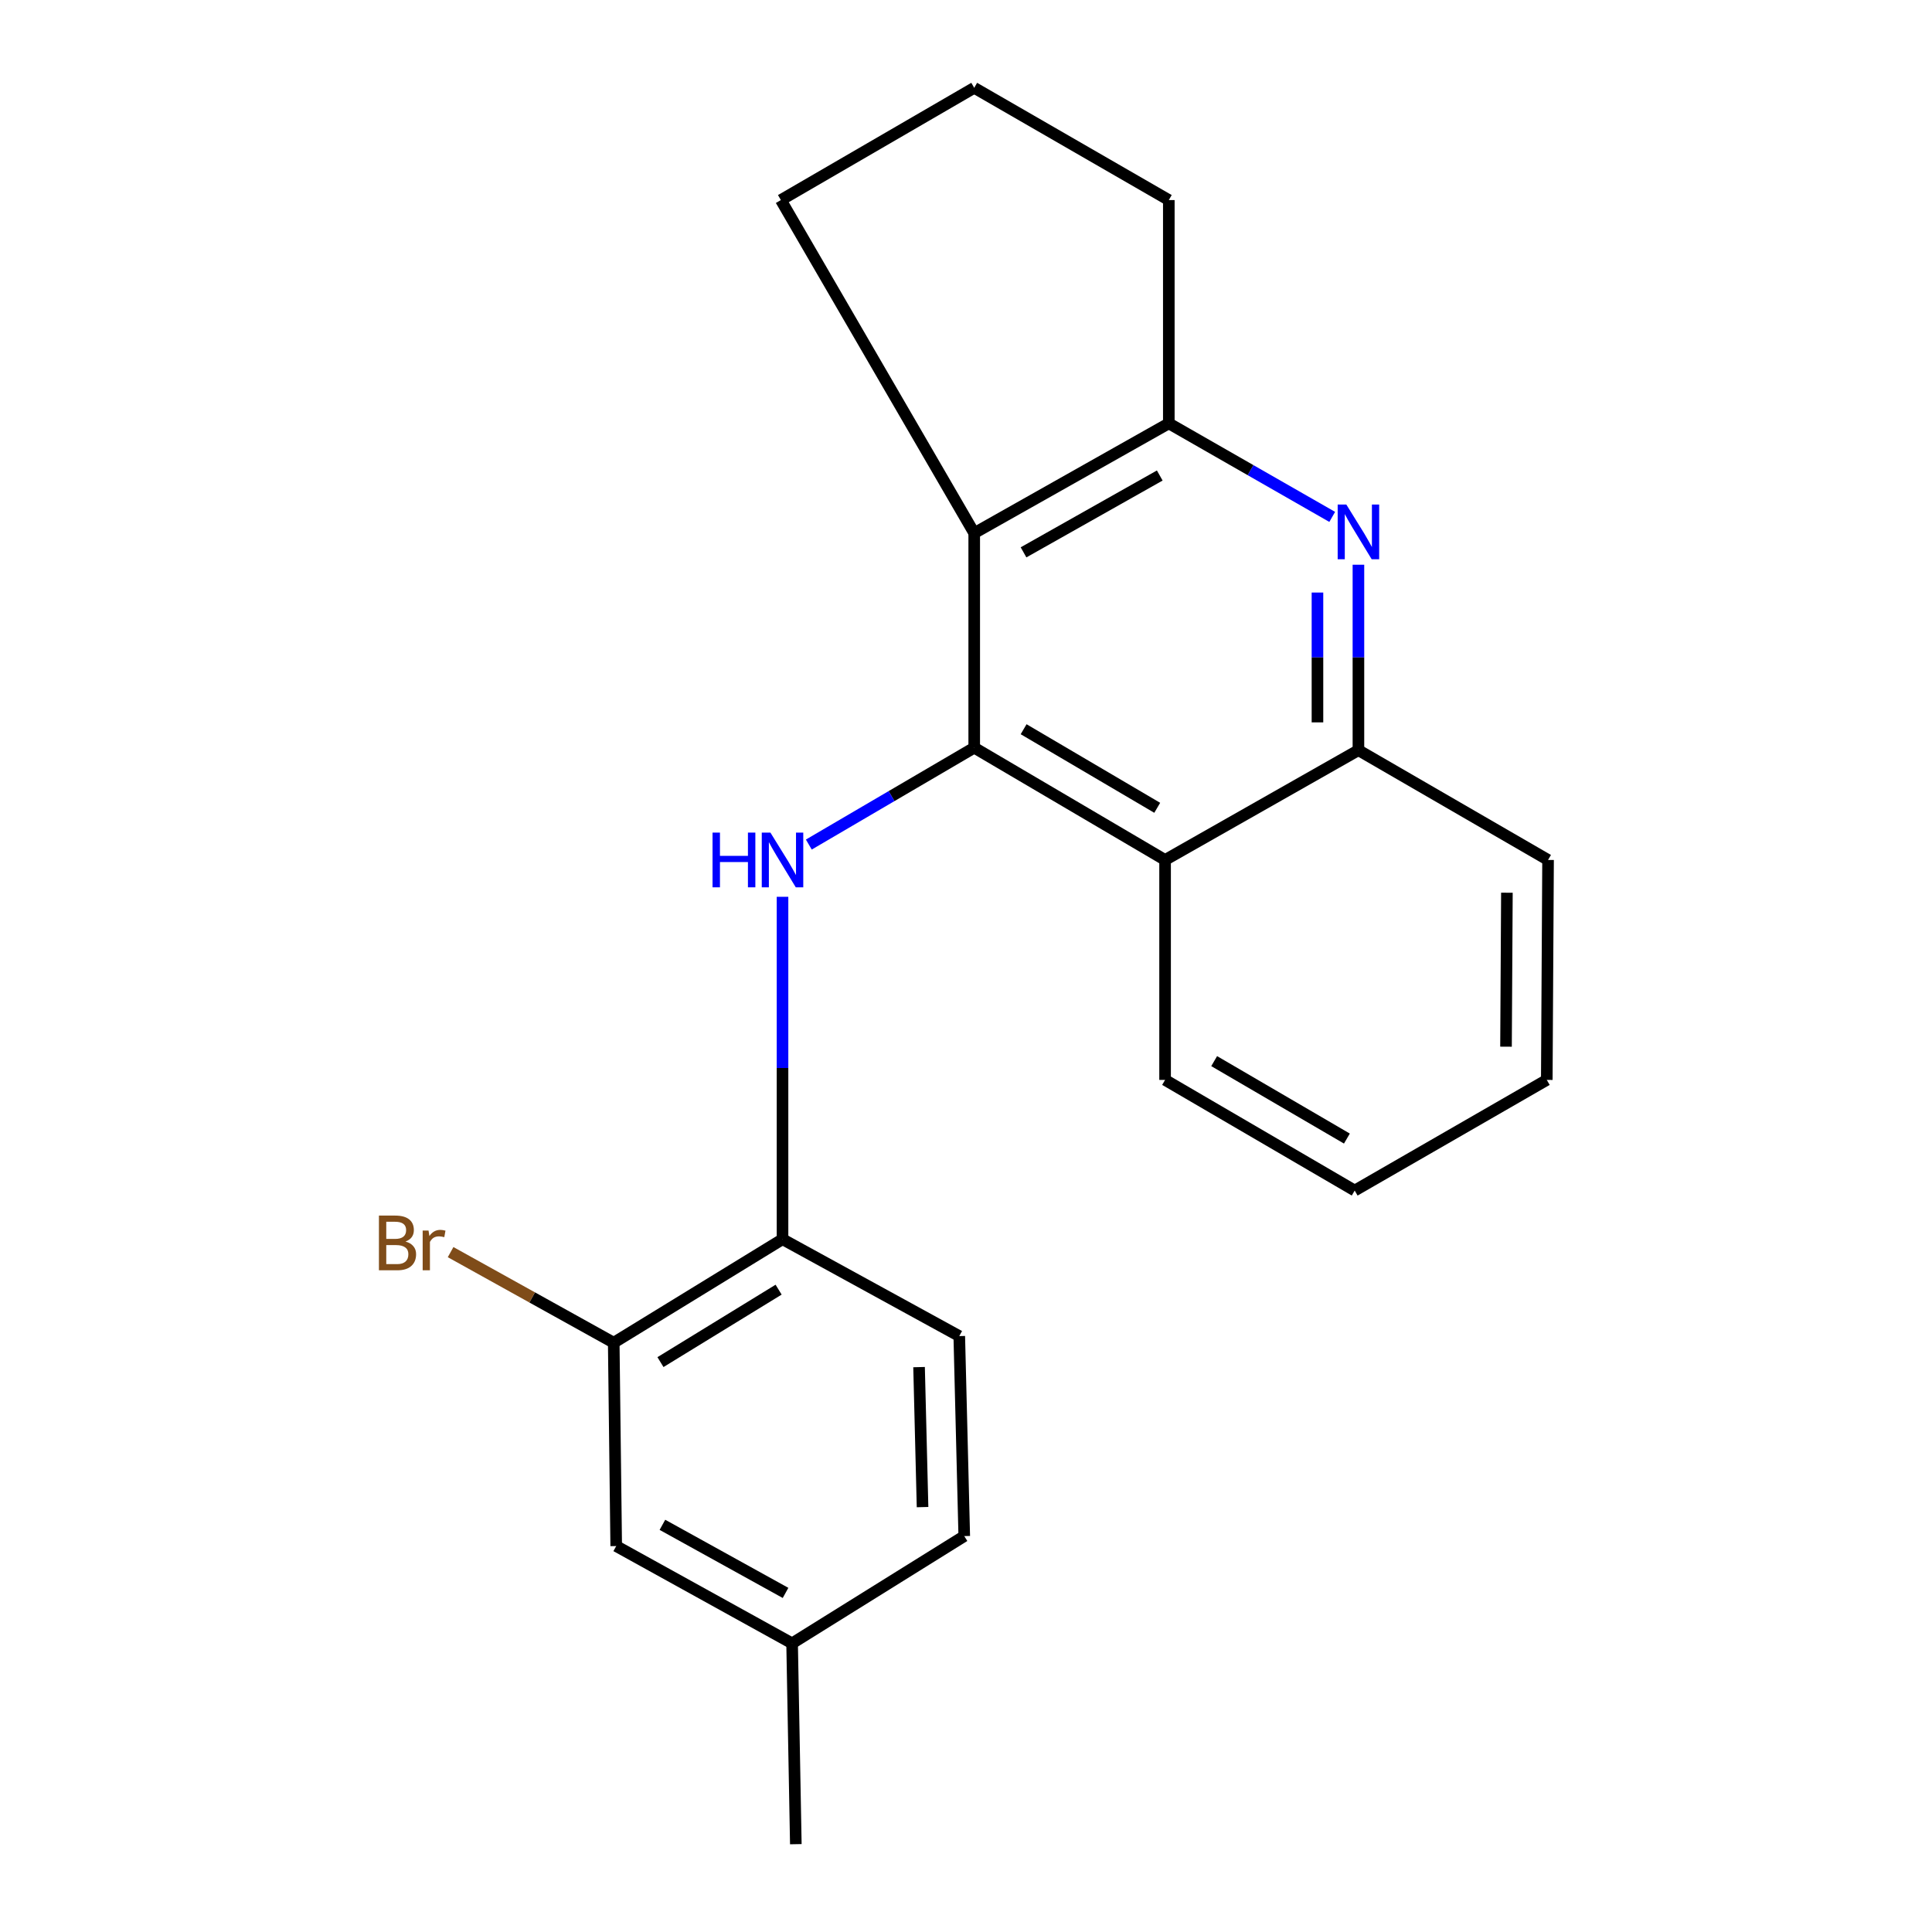 <?xml version='1.0' encoding='iso-8859-1'?>
<svg version='1.1' baseProfile='full'
              xmlns='http://www.w3.org/2000/svg'
                      xmlns:rdkit='http://www.rdkit.org/xml'
                      xmlns:xlink='http://www.w3.org/1999/xlink'
                  xml:space='preserve'
width='1000px' height='1000px' viewBox='0 0 1000 1000'>
<!-- END OF HEADER -->
<rect style='opacity:1.0;fill:#FFFFFF;stroke:none' width='1000' height='1000' x='0' y='0'> </rect>
<path class='bond-0' d='M 504.255,387.003 L 461.45,412.072' style='fill:none;fill-rule:evenodd;stroke:#000000;stroke-width:6px;stroke-linecap:butt;stroke-linejoin:miter;stroke-opacity:1' />
<path class='bond-0' d='M 461.45,412.072 L 418.644,437.142' style='fill:none;fill-rule:evenodd;stroke:#0000FF;stroke-width:6px;stroke-linecap:butt;stroke-linejoin:miter;stroke-opacity:1' />
<path class='bond-1' d='M 504.255,387.003 L 504.255,275.949' style='fill:none;fill-rule:evenodd;stroke:#000000;stroke-width:6px;stroke-linecap:butt;stroke-linejoin:miter;stroke-opacity:1' />
<path class='bond-3' d='M 504.255,387.003 L 603.045,445.115' style='fill:none;fill-rule:evenodd;stroke:#000000;stroke-width:6px;stroke-linecap:butt;stroke-linejoin:miter;stroke-opacity:1' />
<path class='bond-3' d='M 529.825,377.443 L 598.978,418.121' style='fill:none;fill-rule:evenodd;stroke:#000000;stroke-width:6px;stroke-linecap:butt;stroke-linejoin:miter;stroke-opacity:1' />
<path class='bond-6' d='M 405.029,464.183 L 405.029,552.797' style='fill:none;fill-rule:evenodd;stroke:#0000FF;stroke-width:6px;stroke-linecap:butt;stroke-linejoin:miter;stroke-opacity:1' />
<path class='bond-6' d='M 405.029,552.797 L 405.029,641.412' style='fill:none;fill-rule:evenodd;stroke:#000000;stroke-width:6px;stroke-linecap:butt;stroke-linejoin:miter;stroke-opacity:1' />
<path class='bond-4' d='M 504.255,275.949 L 604.977,219.132' style='fill:none;fill-rule:evenodd;stroke:#000000;stroke-width:6px;stroke-linecap:butt;stroke-linejoin:miter;stroke-opacity:1' />
<path class='bond-4' d='M 529.782,285.896 L 600.287,246.124' style='fill:none;fill-rule:evenodd;stroke:#000000;stroke-width:6px;stroke-linecap:butt;stroke-linejoin:miter;stroke-opacity:1' />
<path class='bond-12' d='M 504.255,275.949 L 404.181,103.555' style='fill:none;fill-rule:evenodd;stroke:#000000;stroke-width:6px;stroke-linecap:butt;stroke-linejoin:miter;stroke-opacity:1' />
<path class='bond-2' d='M 703.12,292.298 L 703.12,340.298' style='fill:none;fill-rule:evenodd;stroke:#0000FF;stroke-width:6px;stroke-linecap:butt;stroke-linejoin:miter;stroke-opacity:1' />
<path class='bond-2' d='M 703.12,340.298 L 703.12,388.299' style='fill:none;fill-rule:evenodd;stroke:#000000;stroke-width:6px;stroke-linecap:butt;stroke-linejoin:miter;stroke-opacity:1' />
<path class='bond-2' d='M 681.915,306.698 L 681.915,340.298' style='fill:none;fill-rule:evenodd;stroke:#0000FF;stroke-width:6px;stroke-linecap:butt;stroke-linejoin:miter;stroke-opacity:1' />
<path class='bond-2' d='M 681.915,340.298 L 681.915,373.898' style='fill:none;fill-rule:evenodd;stroke:#000000;stroke-width:6px;stroke-linecap:butt;stroke-linejoin:miter;stroke-opacity:1' />
<path class='bond-21' d='M 689.553,267.547 L 647.265,243.34' style='fill:none;fill-rule:evenodd;stroke:#0000FF;stroke-width:6px;stroke-linecap:butt;stroke-linejoin:miter;stroke-opacity:1' />
<path class='bond-21' d='M 647.265,243.34 L 604.977,219.132' style='fill:none;fill-rule:evenodd;stroke:#000000;stroke-width:6px;stroke-linecap:butt;stroke-linejoin:miter;stroke-opacity:1' />
<path class='bond-5' d='M 603.045,445.115 L 703.12,388.299' style='fill:none;fill-rule:evenodd;stroke:#000000;stroke-width:6px;stroke-linecap:butt;stroke-linejoin:miter;stroke-opacity:1' />
<path class='bond-15' d='M 603.045,445.115 L 603.045,558.961' style='fill:none;fill-rule:evenodd;stroke:#000000;stroke-width:6px;stroke-linecap:butt;stroke-linejoin:miter;stroke-opacity:1' />
<path class='bond-14' d='M 604.977,219.132 L 604.977,103.555' style='fill:none;fill-rule:evenodd;stroke:#000000;stroke-width:6px;stroke-linecap:butt;stroke-linejoin:miter;stroke-opacity:1' />
<path class='bond-17' d='M 703.12,388.299 L 801.274,445.115' style='fill:none;fill-rule:evenodd;stroke:#000000;stroke-width:6px;stroke-linecap:butt;stroke-linejoin:miter;stroke-opacity:1' />
<path class='bond-7' d='M 405.029,641.412 L 317.666,694.989' style='fill:none;fill-rule:evenodd;stroke:#000000;stroke-width:6px;stroke-linecap:butt;stroke-linejoin:miter;stroke-opacity:1' />
<path class='bond-7' d='M 403.01,667.524 L 341.856,705.028' style='fill:none;fill-rule:evenodd;stroke:#000000;stroke-width:6px;stroke-linecap:butt;stroke-linejoin:miter;stroke-opacity:1' />
<path class='bond-9' d='M 405.029,641.412 L 496.516,691.561' style='fill:none;fill-rule:evenodd;stroke:#000000;stroke-width:6px;stroke-linecap:butt;stroke-linejoin:miter;stroke-opacity:1' />
<path class='bond-8' d='M 317.666,694.989 L 318.95,800.246' style='fill:none;fill-rule:evenodd;stroke:#000000;stroke-width:6px;stroke-linecap:butt;stroke-linejoin:miter;stroke-opacity:1' />
<path class='bond-10' d='M 317.666,694.989 L 275.449,671.543' style='fill:none;fill-rule:evenodd;stroke:#000000;stroke-width:6px;stroke-linecap:butt;stroke-linejoin:miter;stroke-opacity:1' />
<path class='bond-10' d='M 275.449,671.543 L 233.231,648.097' style='fill:none;fill-rule:evenodd;stroke:#7F4C19;stroke-width:6px;stroke-linecap:butt;stroke-linejoin:miter;stroke-opacity:1' />
<path class='bond-24' d='M 318.95,800.246 L 409.989,850.595' style='fill:none;fill-rule:evenodd;stroke:#000000;stroke-width:6px;stroke-linecap:butt;stroke-linejoin:miter;stroke-opacity:1' />
<path class='bond-24' d='M 342.868,789.243 L 406.595,824.487' style='fill:none;fill-rule:evenodd;stroke:#000000;stroke-width:6px;stroke-linecap:butt;stroke-linejoin:miter;stroke-opacity:1' />
<path class='bond-13' d='M 496.516,691.561 L 499.095,795.075' style='fill:none;fill-rule:evenodd;stroke:#000000;stroke-width:6px;stroke-linecap:butt;stroke-linejoin:miter;stroke-opacity:1' />
<path class='bond-13' d='M 475.704,707.616 L 477.51,780.076' style='fill:none;fill-rule:evenodd;stroke:#000000;stroke-width:6px;stroke-linecap:butt;stroke-linejoin:miter;stroke-opacity:1' />
<path class='bond-11' d='M 409.989,850.595 L 499.095,795.075' style='fill:none;fill-rule:evenodd;stroke:#000000;stroke-width:6px;stroke-linecap:butt;stroke-linejoin:miter;stroke-opacity:1' />
<path class='bond-18' d='M 409.989,850.595 L 411.921,954.545' style='fill:none;fill-rule:evenodd;stroke:#000000;stroke-width:6px;stroke-linecap:butt;stroke-linejoin:miter;stroke-opacity:1' />
<path class='bond-16' d='M 404.181,103.555 L 504.255,45.455' style='fill:none;fill-rule:evenodd;stroke:#000000;stroke-width:6px;stroke-linecap:butt;stroke-linejoin:miter;stroke-opacity:1' />
<path class='bond-22' d='M 604.977,103.555 L 504.255,45.455' style='fill:none;fill-rule:evenodd;stroke:#000000;stroke-width:6px;stroke-linecap:butt;stroke-linejoin:miter;stroke-opacity:1' />
<path class='bond-19' d='M 603.045,558.961 L 701.188,616.225' style='fill:none;fill-rule:evenodd;stroke:#000000;stroke-width:6px;stroke-linecap:butt;stroke-linejoin:miter;stroke-opacity:1' />
<path class='bond-19' d='M 628.453,549.235 L 697.153,589.321' style='fill:none;fill-rule:evenodd;stroke:#000000;stroke-width:6px;stroke-linecap:butt;stroke-linejoin:miter;stroke-opacity:1' />
<path class='bond-23' d='M 801.274,445.115 L 800.614,558.961' style='fill:none;fill-rule:evenodd;stroke:#000000;stroke-width:6px;stroke-linecap:butt;stroke-linejoin:miter;stroke-opacity:1' />
<path class='bond-23' d='M 779.97,462.069 L 779.509,541.761' style='fill:none;fill-rule:evenodd;stroke:#000000;stroke-width:6px;stroke-linecap:butt;stroke-linejoin:miter;stroke-opacity:1' />
<path class='bond-20' d='M 701.188,616.225 L 800.614,558.961' style='fill:none;fill-rule:evenodd;stroke:#000000;stroke-width:6px;stroke-linecap:butt;stroke-linejoin:miter;stroke-opacity:1' />
<path  class='atom-1' d='M 368.809 430.955
L 372.649 430.955
L 372.649 442.995
L 387.129 442.995
L 387.129 430.955
L 390.969 430.955
L 390.969 459.275
L 387.129 459.275
L 387.129 446.195
L 372.649 446.195
L 372.649 459.275
L 368.809 459.275
L 368.809 430.955
' fill='#0000FF'/>
<path  class='atom-1' d='M 398.769 430.955
L 408.049 445.955
Q 408.969 447.435, 410.449 450.115
Q 411.929 452.795, 412.009 452.955
L 412.009 430.955
L 415.769 430.955
L 415.769 459.275
L 411.889 459.275
L 401.929 442.875
Q 400.769 440.955, 399.529 438.755
Q 398.329 436.555, 397.969 435.875
L 397.969 459.275
L 394.289 459.275
L 394.289 430.955
L 398.769 430.955
' fill='#0000FF'/>
<path  class='atom-3' d='M 696.86 261.153
L 706.14 276.153
Q 707.06 277.633, 708.54 280.313
Q 710.02 282.993, 710.1 283.153
L 710.1 261.153
L 713.86 261.153
L 713.86 289.473
L 709.98 289.473
L 700.02 273.073
Q 698.86 271.153, 697.62 268.953
Q 696.42 266.753, 696.06 266.073
L 696.06 289.473
L 692.38 289.473
L 692.38 261.153
L 696.86 261.153
' fill='#0000FF'/>
<path  class='atom-11' d='M 209.892 642.624
Q 212.612 643.384, 213.972 645.064
Q 215.372 646.704, 215.372 649.144
Q 215.372 653.064, 212.852 655.304
Q 210.372 657.504, 205.652 657.504
L 196.132 657.504
L 196.132 629.184
L 204.492 629.184
Q 209.332 629.184, 211.772 631.144
Q 214.212 633.104, 214.212 636.704
Q 214.212 640.984, 209.892 642.624
M 199.932 632.384
L 199.932 641.264
L 204.492 641.264
Q 207.292 641.264, 208.732 640.144
Q 210.212 638.984, 210.212 636.704
Q 210.212 632.384, 204.492 632.384
L 199.932 632.384
M 205.652 654.304
Q 208.412 654.304, 209.892 652.984
Q 211.372 651.664, 211.372 649.144
Q 211.372 646.824, 209.732 645.664
Q 208.132 644.464, 205.052 644.464
L 199.932 644.464
L 199.932 654.304
L 205.652 654.304
' fill='#7F4C19'/>
<path  class='atom-11' d='M 221.812 636.944
L 222.252 639.784
Q 224.412 636.584, 227.932 636.584
Q 229.052 636.584, 230.572 636.984
L 229.972 640.344
Q 228.252 639.944, 227.292 639.944
Q 225.612 639.944, 224.492 640.624
Q 223.412 641.264, 222.532 642.824
L 222.532 657.504
L 218.772 657.504
L 218.772 636.944
L 221.812 636.944
' fill='#7F4C19'/>
</svg>

